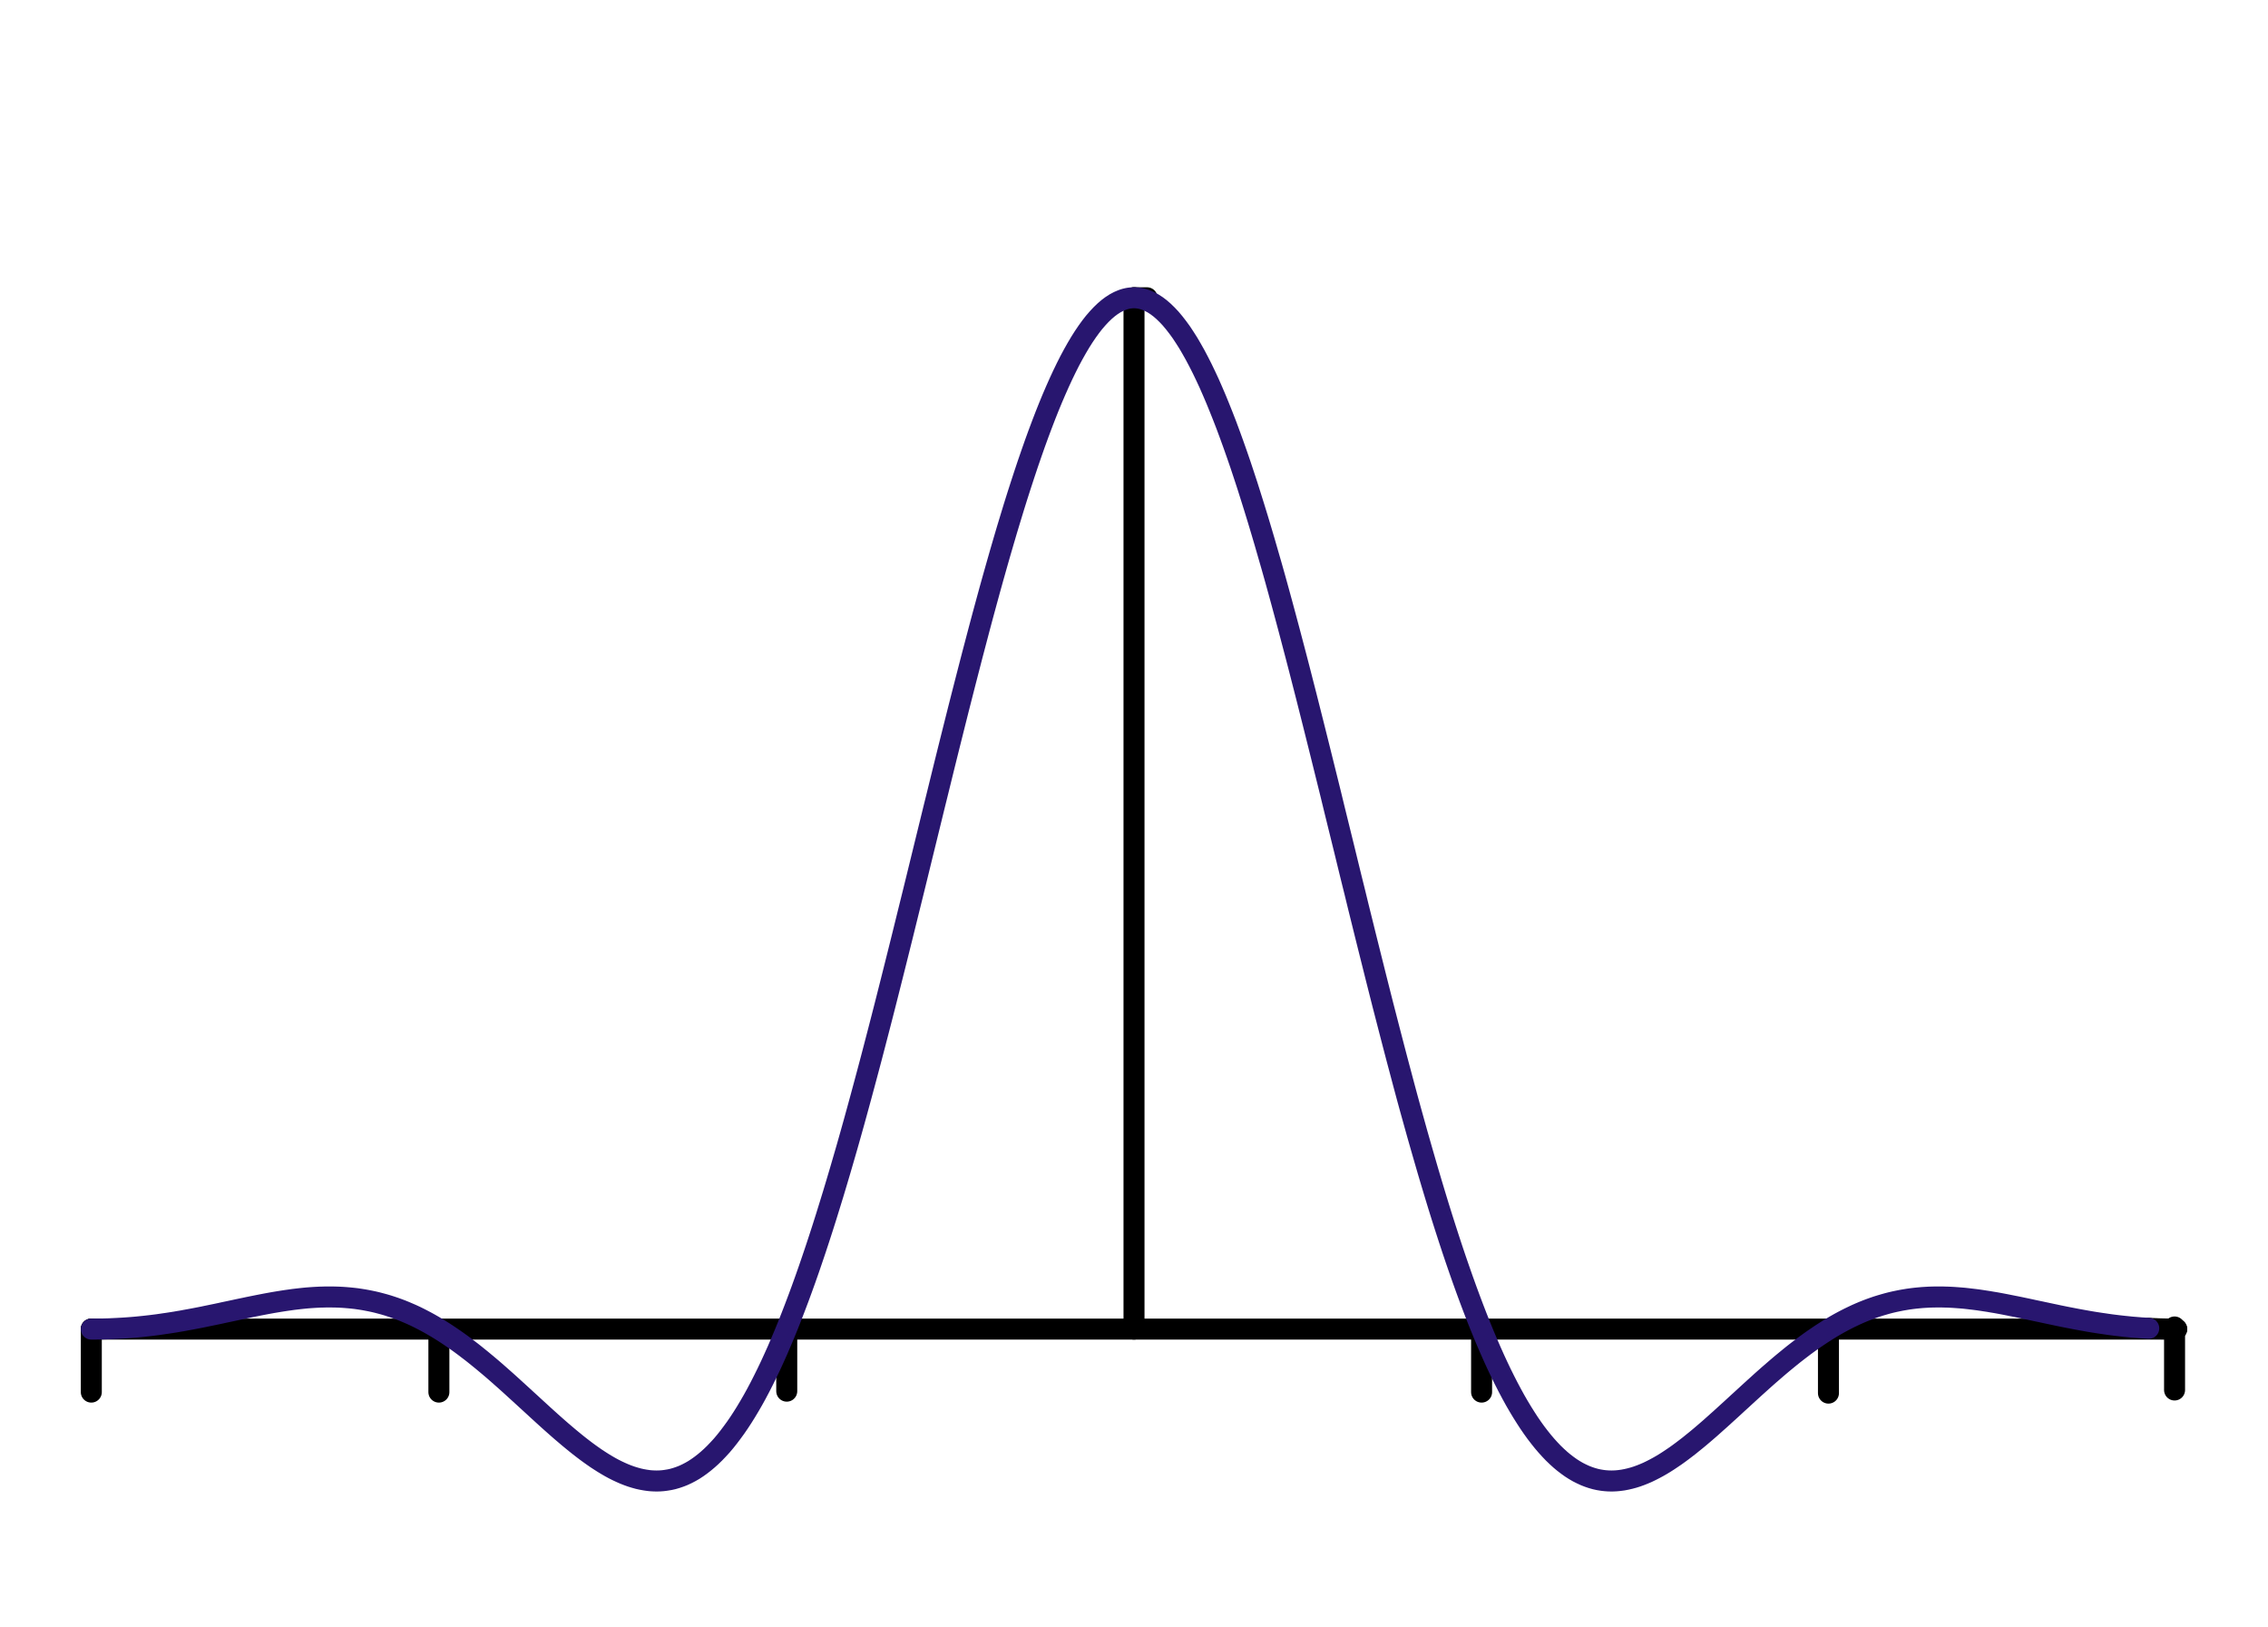 <?xml version="1.0" encoding="UTF-8"?>
<!DOCTYPE svg PUBLIC "-//W3C//DTD SVG 1.1//EN" "http://www.w3.org/Graphics/SVG/1.1/DTD/svg11.dtd">
<!-- Creator: Corel DESIGNER -->
<svg xmlns="http://www.w3.org/2000/svg" xml:space="preserve" width="700px" height="502px" style="shape-rendering:geometricPrecision; text-rendering:geometricPrecision; image-rendering:optimizeQuality; fill-rule:evenodd; clip-rule:evenodd"
viewBox="0 0 700 501.667"
 xmlns:xlink="http://www.w3.org/1999/xlink">
 <defs>
  <style type="text/css">
   <![CDATA[
    .str0 {stroke:black;stroke-width:6.481;stroke-linecap:round;stroke-linejoin:round}
    .str2 {stroke:#28166F;stroke-width:6.482;stroke-linecap:round;stroke-linejoin:round}
    .str1 {stroke:black;stroke-width:6.482;stroke-linecap:round;stroke-linejoin:round}
    .fil1 {fill:none;fill-rule:nonzero}
    .fil0 {fill:white}
   ]]>
  </style>
 </defs>
 <g id="Layer_x0020_1">
  <rect class="fil0" x="-0.001" y="-0.001" width="700.002" height="501.669"/>
  <g id="_37636872">
   <path id="_40024592" class="fil1 str0" d="M28.182 409.947l643.635 0m-321.815 -318.228l4.02 0"/>
   <g>
    <line id="_40054848" class="fil1 str1" x1="350.002" y1="409.946" x2="350.002" y2= "91.719" />
    <path id="_40127680" class="fil1 str1" d="M663.194 409.709l1.074 0.058 1.036 0.044 1.098 0.05 1.056 0.029 0.539 0.009 0.593 0.019 0.51 0.01 0.57 0.009 0.835 0 0.278 0.01 1.034 0m-643.635 0l0 19.444m214.643 -19.736l0 19.444m-107.364 -19.152l0 19.444m321.822 -19.444l0 19.444m107.056 -19.132l0 19.444m106.823 -20.407l0 19.445"/>
   </g>
   <polyline id="_40105760" class="fil1 str2" points="28.182,409.947 29.303,409.947 29.834,409.937 30.389,409.937 30.938,409.928 31.507,409.918 32.542,409.89 33.63,409.86 34.69,409.81 35.819,409.757 36.898,409.699 37.942,409.641 39.051,409.568 40.106,409.49 41.142,409.407 42.225,409.311 43.281,409.203 44.398,409.091 45.472,408.97 46.508,408.853 47.607,408.713 48.671,408.581 49.799,408.416 50.882,408.255 51.929,408.105 53.042,407.934 54.111,407.765 55.136,407.584 56.234,407.405 57.29,407.201 58.408,407.001 59.486,406.801 60.527,406.603 61.63,406.39 62.696,406.18 63.721,405.96 64.805,405.743 65.855,405.524 66.969,405.295 68.048,405.067 69.073,404.838 70.176,404.609 72.353,404.147 73.444,403.909 74.489,403.691 75.592,403.463 76.661,403.234 77.686,403.025 78.78,402.807 79.83,402.597 80.949,402.378 82.029,402.17 83.069,401.98 84.167,401.78 85.232,401.601 86.252,401.43 87.332,401.261 88.382,401.099 89.5,400.945 90.565,400.793 91.594,400.672 92.698,400.545 93.753,400.434 94.871,400.327 95.955,400.245 97,400.176 98.099,400.118 98.648,400.09 99.163,400.074 99.694,400.065 100.188,400.045 100.457,400.045 100.734,400.035 102.362,400.035 102.619,400.045 102.902,400.045 103.475,400.055 103.996,400.074 104.565,400.09 105.686,400.147 106.757,400.225 107.792,400.313 108.896,400.424 109.96,400.545 111.082,400.71 112.171,400.881 113.217,401.071 114.325,401.289 115.4,401.518 116.425,401.76 117.519,402.047 118.578,402.334 119.696,402.664 120.777,403.014 121.817,403.364 122.929,403.764 123.988,404.163 125.01,404.58 126.099,405.047 127.154,405.505 128.271,406.024 129.336,406.549 130.371,407.079 131.47,407.657 132.531,408.236 133.658,408.882 134.746,409.52 135.786,410.157 136.896,410.847 137.96,411.541 138.98,412.227 140.079,412.976 141.14,413.715 142.257,414.522 143.332,415.319 144.367,416.11 145.475,416.953 146.534,417.788 147.556,418.615 148.64,419.489 149.69,420.365 150.803,421.293 151.877,422.201 152.913,423.097 154.002,424.055 156.185,425.984 157.269,426.96 158.304,427.899 159.402,428.905 160.476,429.878 161.502,430.816 162.596,431.822 163.646,432.78 164.764,433.805 165.838,434.792 166.869,435.735 167.967,436.741 169.033,437.699 170.155,438.714 172.288,440.597 173.398,441.564 174.471,442.473 175.498,443.347 176.596,444.253 177.646,445.113 178.769,446.007 179.848,446.843 180.884,447.63 181.986,448.437 183.057,449.195 184.072,449.901 185.161,450.611 186.207,451.276 187.329,451.953 188.399,452.57 189.435,453.128 190.529,453.678 191.592,454.174 192.711,454.665 193.8,455.092 194.84,455.462 195.948,455.803 197.017,456.099 198.038,456.327 199.133,456.526 200.183,456.677 200.751,456.735 201.019,456.755 201.305,456.774 201.558,456.784 201.844,456.803 202.092,456.803 202.225,456.812 202.467,456.812 202.501,456.823 202.788,456.823 202.851,456.812 203.119,456.812 203.269,456.803 203.405,456.803 203.686,456.793 203.931,456.774 204.494,456.735 205.004,456.677 205.569,456.599 206.657,456.42 207.712,456.186 208.825,455.861 209.904,455.491 210.944,455.082 212.053,454.563 213.113,454.009 214.138,453.42 215.222,452.711 216.267,451.967 217.377,451.107 218.455,450.203 219.486,449.274 220.585,448.209 221.64,447.105 222.771,445.876 223.851,444.592 224.886,443.289 225.99,441.826 227.059,440.359 228.09,438.857 229.178,437.193 230.228,435.517 231.347,433.645 232.427,431.774 233.461,429.903 234.56,427.826 235.619,425.745 236.748,423.466 237.836,421.186 238.876,418.921 239.994,416.432 241.054,413.953 242.09,411.503 243.184,408.824 244.238,406.164 245.357,403.273 246.44,400.405 247.477,397.585 248.585,394.509 249.648,391.48 250.669,388.499 251.763,385.263 252.809,382.083 253.926,378.638 255.001,375.243 256.026,371.933 257.131,368.351 258.184,364.841 259.313,361.039 260.396,357.321 261.442,353.705 262.55,349.791 263.619,345.975 264.64,342.26 265.735,338.255 266.785,334.362 267.907,330.176 268.986,326.113 270.021,322.151 271.125,317.907 272.19,313.789 273.211,309.799 274.294,305.521 275.34,301.379 276.453,296.945 277.527,292.653 278.558,288.512 279.652,284.078 280.707,279.811 281.835,275.255 282.919,270.851 283.954,266.618 285.057,262.107 286.126,257.755 287.152,253.575 288.236,249.137 289.296,244.868 290.409,240.337 291.478,235.993 292.515,231.821 293.617,227.406 294.677,223.178 295.8,218.71 296.89,214.433 297.935,210.344 299.048,206.033 300.112,201.91 301.148,197.983 302.236,193.847 303.286,189.914 304.409,185.777 305.484,181.839 306.523,178.106 307.633,174.183 308.692,170.469 309.717,166.955 310.802,163.27 311.857,159.789 312.965,156.152 314.038,152.731 315.074,149.508 316.173,146.148 317.229,142.984 318.356,139.718 319.431,136.654 320.475,133.782 321.588,130.812 322.648,128.056 323.675,125.474 324.767,122.825 325.822,120.37 326.94,117.853 328.015,115.529 329.05,113.394 330.148,111.216 331.213,109.229 332.342,107.221 333.425,105.399 334.47,103.751 335.584,102.106 336.653,100.634 337.678,99.322 338.783,98.043 339.836,96.916 340.955,95.837 342.04,94.912 343.074,94.135 344.182,93.425 345.248,92.862 346.273,92.424 346.842,92.22 347.362,92.069 347.907,91.937 348.407,91.841 348.933,91.777 349.194,91.752 349.35,91.739 349.492,91.733 349.613,91.724 349.69,91.719 350.279,91.719 350.431,91.724 350.566,91.733 350.707,91.749 350.848,91.752 351.125,91.777 351.625,91.851 352.17,91.953 352.729,92.093 353.764,92.429 354.849,92.904 355.899,93.469 357.021,94.199 358.096,95.014 359.127,95.91 360.229,96.979 361.295,98.112 362.412,99.443 363.497,100.839 364.552,102.287 365.65,103.944 366.735,105.65 367.75,107.387 368.849,109.335 369.904,111.329 371.027,113.541 372.106,115.781 373.151,118.027 374.245,120.516 375.314,123.014 376.329,125.498 377.423,128.235 378.479,130.958 379.586,133.943 380.661,136.908 381.697,139.839 382.8,143.037 383.85,146.197 384.983,149.639 386.052,153.032 387.098,156.362 388.21,159.979 389.275,163.532 390.306,167.008 391.39,170.77 392.454,174.451 393.573,178.416 394.647,182.306 395.683,186.093 396.781,190.166 397.844,194.137 398.861,197.993 399.954,202.145 401,206.174 402.108,210.501 403.183,214.685 404.208,218.755 405.307,223.104 406.362,227.324 407.485,231.821 409.609,240.381 410.722,244.868 411.772,249.199 412.798,253.371 413.892,257.819 414.947,262.097 416.055,266.647 417.129,271.031 418.175,275.236 419.263,279.709 420.327,283.995 421.451,288.541 422.54,292.901 423.585,297.077 424.689,301.491 426.783,309.774 427.886,314.042 428.942,318.135 430.06,322.437 431.135,326.549 432.179,330.468 433.277,334.599 434.333,338.532 435.358,342.271 436.452,346.203 437.493,349.941 438.615,353.865 439.69,357.593 440.715,361.127 441.814,364.831 442.869,368.341 443.986,372.007 445.071,375.482 446.116,378.759 447.225,382.185 448.288,385.412 449.315,388.46 450.408,391.63 451.463,394.63 452.581,397.736 453.656,400.653 454.69,403.395 455.79,406.243 456.854,408.912 457.972,411.662 459.066,414.239 460.111,416.651 461.219,419.13 462.294,421.453 463.319,423.607 464.423,425.824 465.473,427.88 466.596,429.989 467.67,431.943 468.71,433.737 469.823,435.589 470.889,437.281 471.904,438.847 472.992,440.431 474.039,441.884 475.161,443.347 476.231,444.684 477.266,445.899 478.369,447.114 479.419,448.219 480.552,449.307 481.637,450.289 482.677,451.155 483.79,452.005 484.854,452.764 485.879,453.42 486.969,454.057 488.033,454.597 489.142,455.112 490.225,455.539 491.261,455.889 492.364,456.205 493.425,456.44 494.441,456.609 494.965,456.677 495.535,456.735 496.073,456.774 496.351,456.793 496.502,456.803 496.789,456.803 496.919,456.812 497.177,456.812 497.216,456.823 497.479,456.823 497.527,456.812 497.877,456.812 498.023,456.803 498.562,456.784 498.801,456.765 499.302,456.726 499.865,456.666 500.954,456.517 502,456.316 503.112,456.059 504.183,455.768 505.217,455.443 506.321,455.043 507.371,454.626 508.494,454.145 509.577,453.62 510.618,453.089 511.731,452.491 512.796,451.884 513.831,451.257 514.92,450.562 515.965,449.862 517.089,449.103 518.167,448.33 519.202,447.563 520.306,446.726 521.366,445.91 522.383,445.083 523.466,444.212 524.521,443.338 525.629,442.399 526.704,441.476 527.729,440.588 528.823,439.615 529.873,438.676 531.006,437.67 532.079,436.693 533.12,435.745 534.233,434.734 535.298,433.757 536.314,432.819 537.412,431.822 538.458,430.855 539.571,429.84 540.65,428.853 541.685,427.909 542.788,426.922 543.838,425.965 544.962,424.968 546.046,424.011 547.096,423.107 548.2,422.149 549.273,421.234 550.3,420.37 552.442,418.615 553.561,417.714 554.644,416.87 555.681,416.072 556.785,415.236 557.844,414.459 558.869,413.715 559.954,412.957 561.008,412.238 562.117,411.493 563.19,410.803 564.227,410.147 565.315,409.48 566.37,408.862 567.502,408.217 568.583,407.628 569.627,407.079 570.731,406.52 571.8,406.005 572.816,405.524 573.91,405.037 574.964,404.59 576.073,404.147 577.157,403.734 578.193,403.364 579.29,402.986 580.356,402.655 581.479,402.325 582.567,402.019 583.612,401.751 584.725,401.49 585.785,401.27 586.821,401.06 587.914,400.872 588.969,400.697 590.087,400.545 591.171,400.415 592.207,400.313 593.315,400.214 594.379,400.147 595.406,400.09 595.925,400.074 596.495,400.055 597.038,400.045 597.302,400.045 597.457,400.035 599.26,400.035 599.518,400.045 599.761,400.045 600.267,400.065 600.825,400.074 601.919,400.118 602.975,400.176 604.083,400.255 605.157,400.338 606.193,400.424 607.29,400.545 608.356,400.672 609.473,400.803 610.567,400.945 611.612,401.099 612.721,401.27 613.785,401.43 614.811,401.611 615.915,401.79 616.965,401.98 618.087,402.19 619.162,402.397 620.202,402.607 621.306,402.826 622.37,403.034 623.396,403.243 624.475,403.472 625.529,403.691 626.642,403.929 627.712,404.163 628.748,404.381 629.842,404.609 630.906,404.838 632.024,405.076 633.108,405.305 634.154,405.524 635.252,405.762 636.327,405.98 637.352,406.189 638.44,406.403 639.487,406.603 640.609,406.822 641.679,407.021 642.723,407.211 643.827,407.405 644.883,407.595 646.01,407.784 647.104,407.955 648.144,408.115 649.257,408.275 650.331,408.435 651.357,408.581 652.456,408.722 653.51,408.853 654.629,408.98 655.712,409.101 656.748,409.203 657.852,409.32 658.921,409.407 659.947,409.49 661.031,409.578 662.085,409.641 663.194,409.709 "/>
  </g>
 </g>
</svg>
